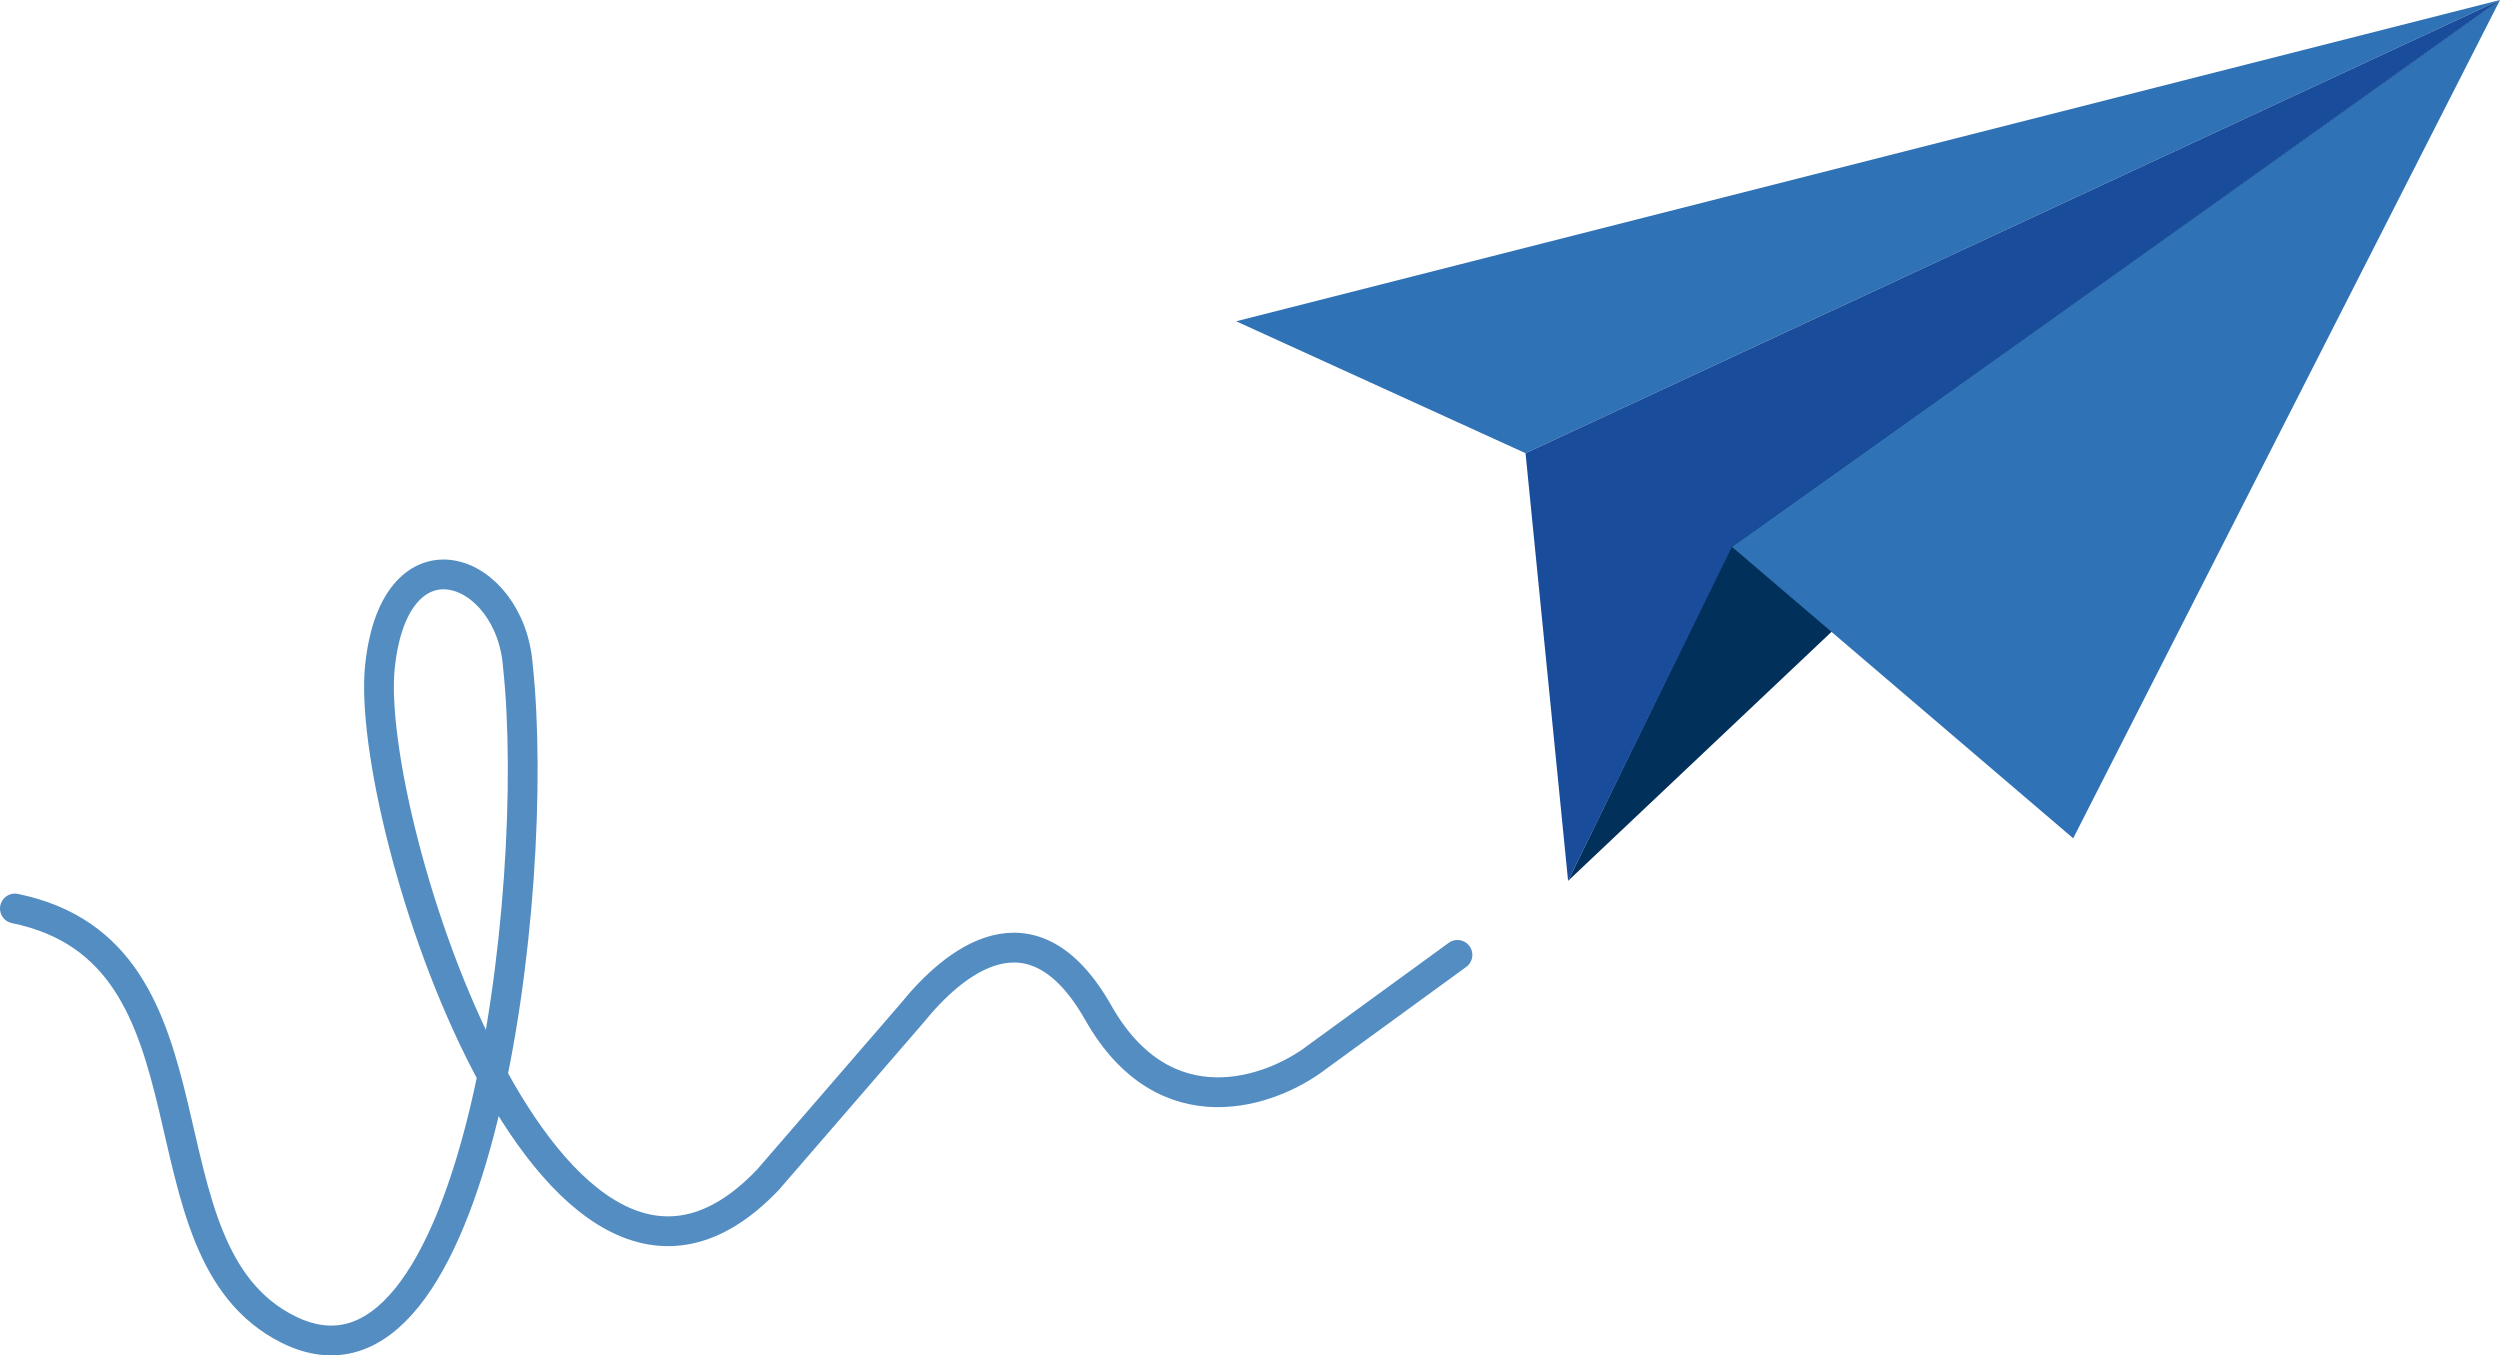 <?xml version="1.0" encoding="utf-8"?>
<!-- Generator: Adobe Illustrator 24.3.0, SVG Export Plug-In . SVG Version: 6.00 Build 0)  -->
<svg version="1.1" id="Layer_1" xmlns="http://www.w3.org/2000/svg" xmlns:xlink="http://www.w3.org/1999/xlink" x="0px" y="0px"
	 viewBox="0 0 587.5 318.5" style="enable-background:new 0 0 587.5 318.5;" xml:space="preserve">
<style type="text/css">
	.Drop_x0020_Shadow{fill:none;}
	.Outer_x0020_Glow_x0020_5_x0020_pt{fill:none;}
	.Blue_x0020_Neon{fill:none;stroke:#8AACDA;stroke-width:7;stroke-linecap:round;stroke-linejoin:round;}
	.Chrome_x0020_Highlight{fill:url(#SVGID_1_);stroke:#FFFFFF;stroke-width:0.363;stroke-miterlimit:1;}
	.Jive_GS{fill:#FFDD00;}
	.Alyssa_GS{fill:#A6D0E4;}
	.st0{fill:none;stroke:#538DC2;stroke-width:7;stroke-linecap:round;}
	.st1{fill:#2F72B5;}
	.st2{fill:#01305B;}
	.st3{fill:#1A4C9C;}
</style>
<linearGradient id="SVGID_1_" gradientUnits="userSpaceOnUse" x1="-234.492" y1="-190.594" x2="-234.492" y2="-191.594">
	<stop  offset="0" style="stop-color:#656565"/>
	<stop  offset="0.618" style="stop-color:#1B1B1B"/>
	<stop  offset="0.629" style="stop-color:#545454"/>
	<stop  offset="0.983" style="stop-color:#3E3E3E"/>
</linearGradient>
<g>
	<path class="st0" d="M3.5,213.5c50.8,10.4,27,80.3,64.2,98.9c44.4,22.2,59.7-102.8,54-155.9c-1.7-23.3-28.8-33.6-32.4,0
		c-3.9,35.7,40.4,174.2,91.2,120.7l33.9-39.2c9.4-11.6,28-27.7,43.7,0c15.7,27.7,40.7,18.6,51.3,10.5l33.1-24.1"/>
	<path class="st1" d="M358.5,106.5l-68-31L587.5,0L358.5,106.5z"/>
	<path class="st2" d="M587.5,0l-219,207l38.4-78.7L587.5,0z"/>
	<path class="st1" d="M487.2,197L407,128.5L587.5,0L487.2,197z"/>
	<path class="st3" d="M368.5,207l-10-100.5L587.5,0L407,128.5L368.5,207z"/>
</g>
</svg>
